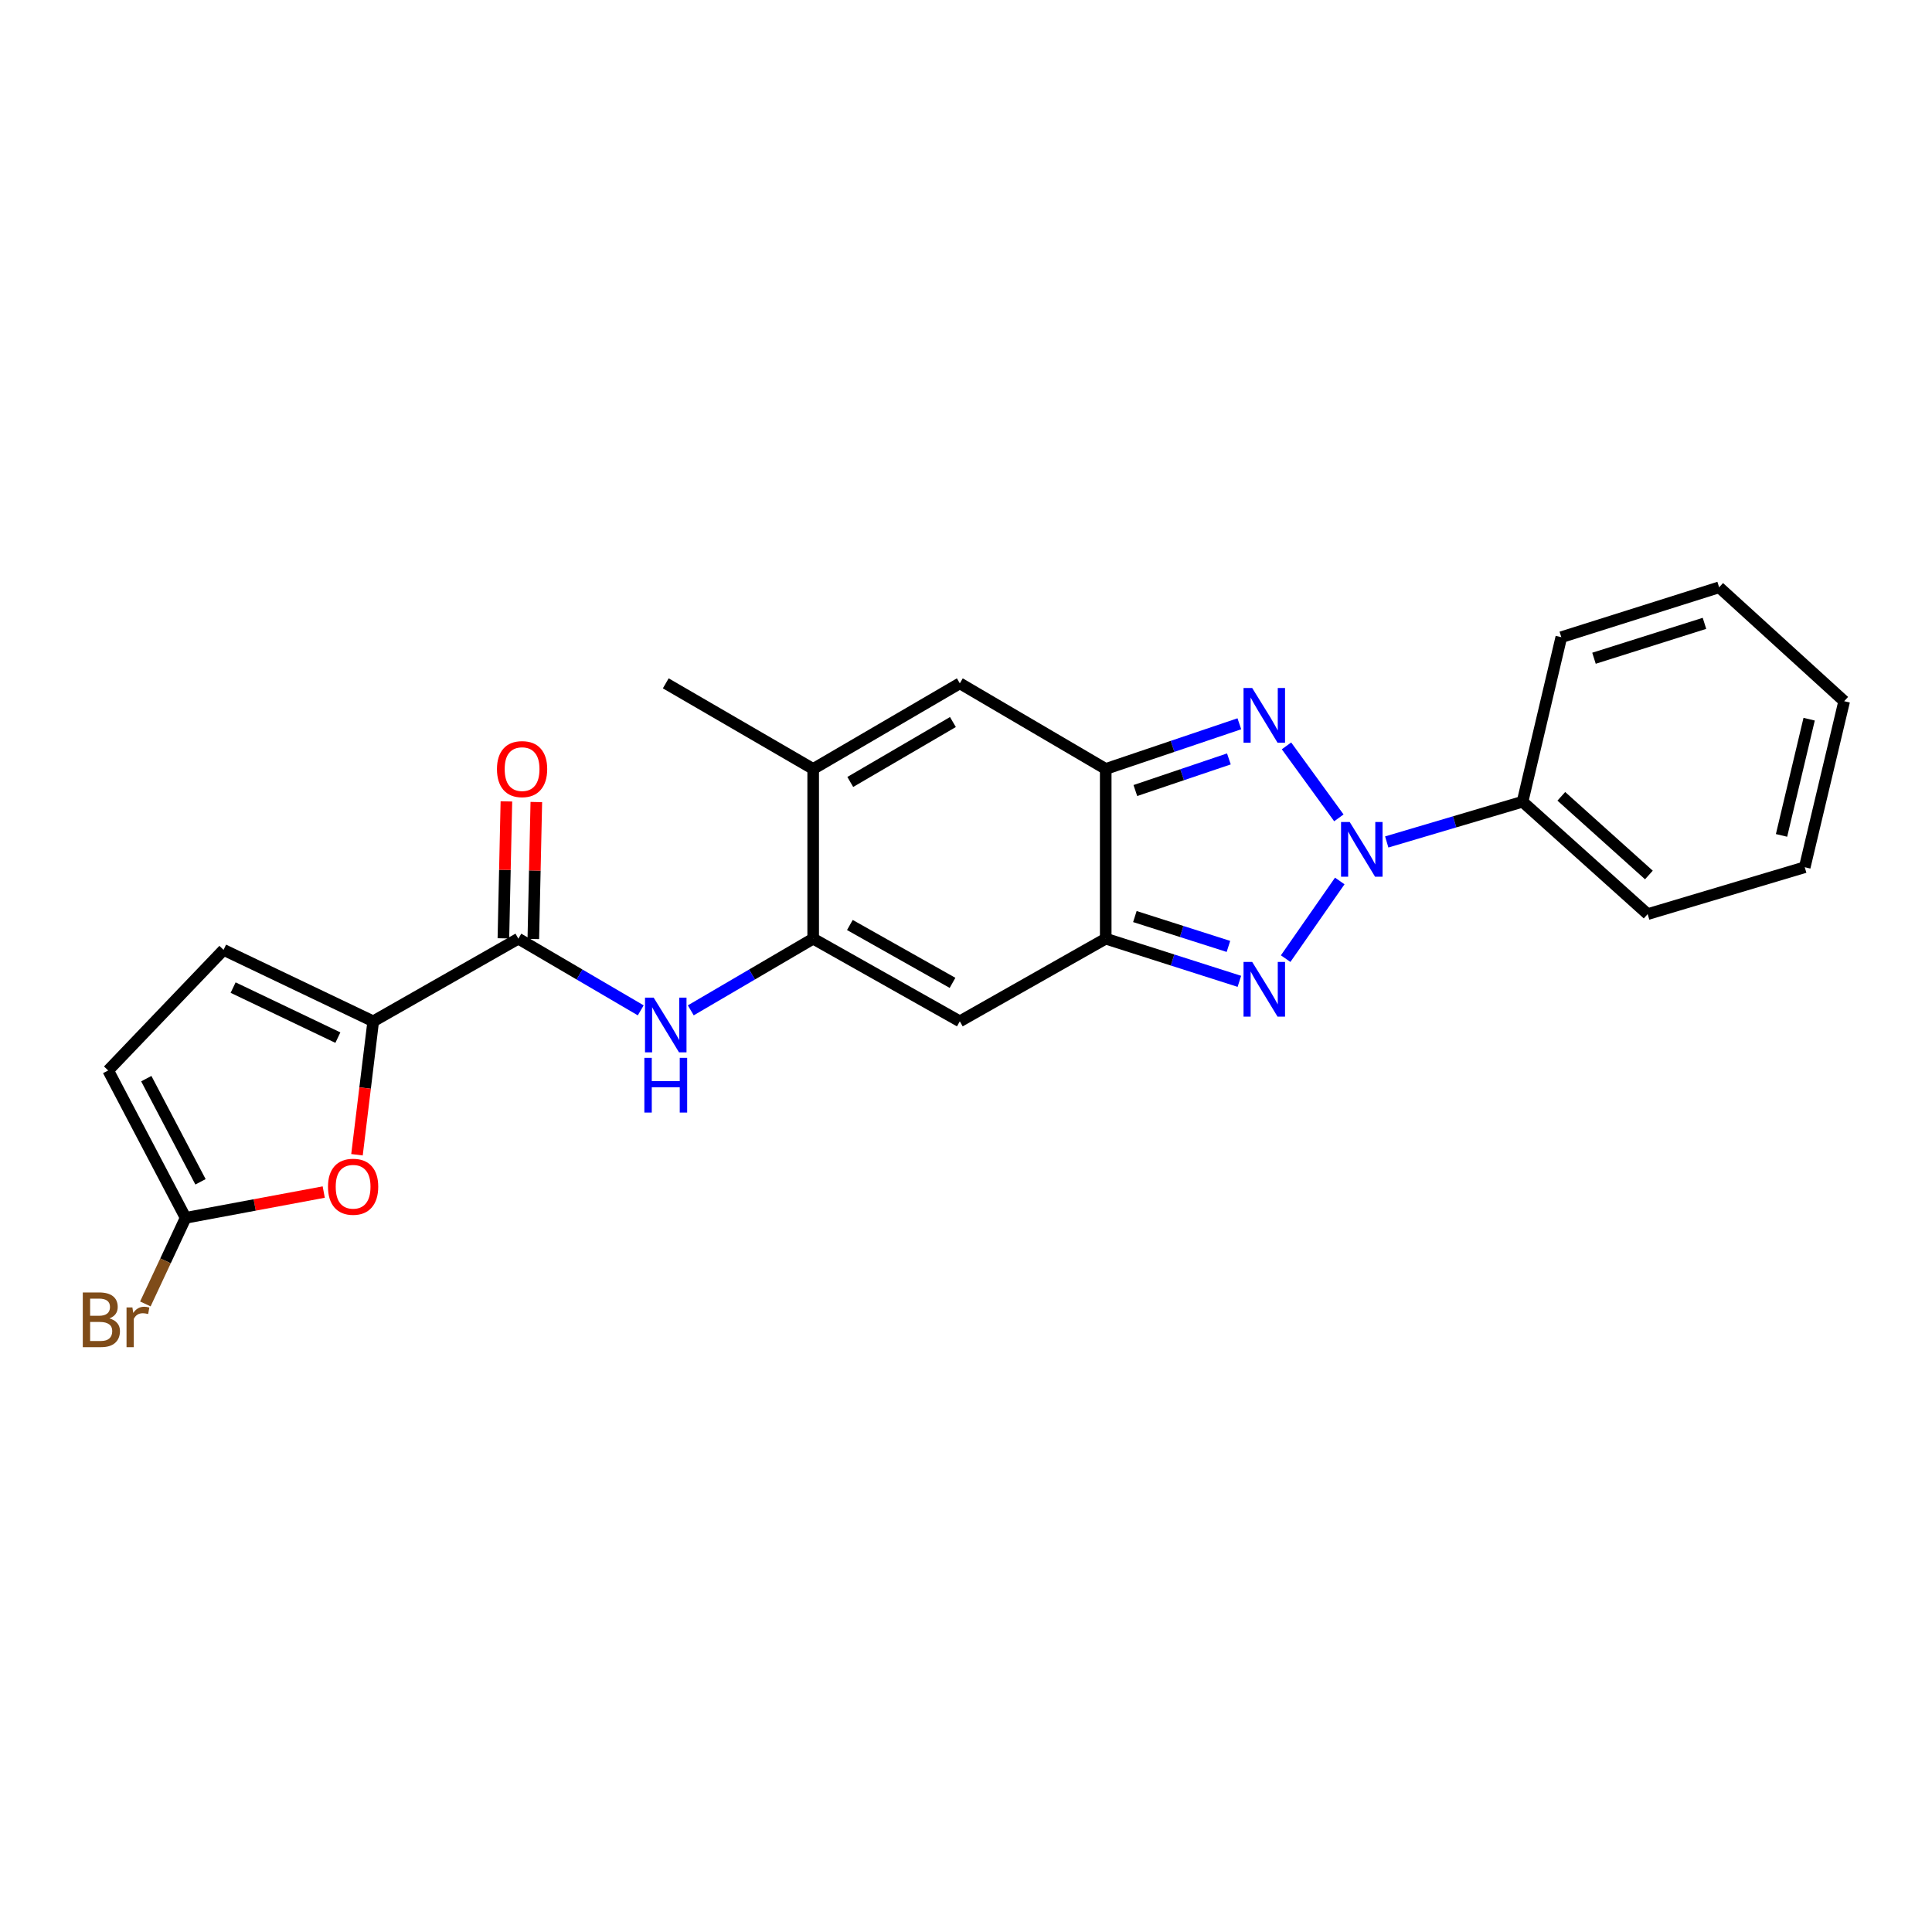 <?xml version='1.0' encoding='iso-8859-1'?>
<svg version='1.1' baseProfile='full'
              xmlns='http://www.w3.org/2000/svg'
                      xmlns:rdkit='http://www.rdkit.org/xml'
                      xmlns:xlink='http://www.w3.org/1999/xlink'
                  xml:space='preserve'
width='1000px' height='1000px' viewBox='0 0 1000 1000'>
<!-- END OF HEADER -->
<rect style='opacity:1.0;fill:#FFFFFF;stroke:none' width='1000' height='1000' x='0' y='0'> </rect>
<path class='bond-0' d='M 693.459,455.991 L 665.449,496.186' style='fill:none;fill-rule:evenodd;stroke:#0000FF;stroke-width:6px;stroke-linecap:butt;stroke-linejoin:miter;stroke-opacity:1' />
<path class='bond-1' d='M 692.999,423.319 L 665.889,386.066' style='fill:none;fill-rule:evenodd;stroke:#0000FF;stroke-width:6px;stroke-linecap:butt;stroke-linejoin:miter;stroke-opacity:1' />
<path class='bond-15' d='M 717.774,435.799 L 752.923,425.386' style='fill:none;fill-rule:evenodd;stroke:#0000FF;stroke-width:6px;stroke-linecap:butt;stroke-linejoin:miter;stroke-opacity:1' />
<path class='bond-15' d='M 752.923,425.386 L 788.071,414.972' style='fill:none;fill-rule:evenodd;stroke:#000000;stroke-width:6px;stroke-linecap:butt;stroke-linejoin:miter;stroke-opacity:1' />
<path class='bond-2' d='M 641.497,507.938 L 606.909,496.896' style='fill:none;fill-rule:evenodd;stroke:#0000FF;stroke-width:6px;stroke-linecap:butt;stroke-linejoin:miter;stroke-opacity:1' />
<path class='bond-2' d='M 606.909,496.896 L 572.32,485.854' style='fill:none;fill-rule:evenodd;stroke:#000000;stroke-width:6px;stroke-linecap:butt;stroke-linejoin:miter;stroke-opacity:1' />
<path class='bond-2' d='M 635.833,489.866 L 611.621,482.136' style='fill:none;fill-rule:evenodd;stroke:#0000FF;stroke-width:6px;stroke-linecap:butt;stroke-linejoin:miter;stroke-opacity:1' />
<path class='bond-2' d='M 611.621,482.136 L 587.409,474.407' style='fill:none;fill-rule:evenodd;stroke:#000000;stroke-width:6px;stroke-linecap:butt;stroke-linejoin:miter;stroke-opacity:1' />
<path class='bond-3' d='M 641.485,374.628 L 606.903,386.318' style='fill:none;fill-rule:evenodd;stroke:#0000FF;stroke-width:6px;stroke-linecap:butt;stroke-linejoin:miter;stroke-opacity:1' />
<path class='bond-3' d='M 606.903,386.318 L 572.32,398.007' style='fill:none;fill-rule:evenodd;stroke:#000000;stroke-width:6px;stroke-linecap:butt;stroke-linejoin:miter;stroke-opacity:1' />
<path class='bond-3' d='M 636.072,392.812 L 611.864,400.995' style='fill:none;fill-rule:evenodd;stroke:#0000FF;stroke-width:6px;stroke-linecap:butt;stroke-linejoin:miter;stroke-opacity:1' />
<path class='bond-3' d='M 611.864,400.995 L 587.656,409.178' style='fill:none;fill-rule:evenodd;stroke:#000000;stroke-width:6px;stroke-linecap:butt;stroke-linejoin:miter;stroke-opacity:1' />
<path class='bond-5' d='M 572.32,485.854 L 496.8,528.641' style='fill:none;fill-rule:evenodd;stroke:#000000;stroke-width:6px;stroke-linecap:butt;stroke-linejoin:miter;stroke-opacity:1' />
<path class='bond-24' d='M 572.32,485.854 L 572.32,398.007' style='fill:none;fill-rule:evenodd;stroke:#000000;stroke-width:6px;stroke-linecap:butt;stroke-linejoin:miter;stroke-opacity:1' />
<path class='bond-7' d='M 572.32,398.007 L 496.8,353.697' style='fill:none;fill-rule:evenodd;stroke:#000000;stroke-width:6px;stroke-linecap:butt;stroke-linejoin:miter;stroke-opacity:1' />
<path class='bond-4' d='M 420.9,485.854 L 496.8,528.641' style='fill:none;fill-rule:evenodd;stroke:#000000;stroke-width:6px;stroke-linecap:butt;stroke-linejoin:miter;stroke-opacity:1' />
<path class='bond-4' d='M 439.894,478.775 L 493.023,508.726' style='fill:none;fill-rule:evenodd;stroke:#000000;stroke-width:6px;stroke-linecap:butt;stroke-linejoin:miter;stroke-opacity:1' />
<path class='bond-10' d='M 420.9,485.854 L 389.224,504.406' style='fill:none;fill-rule:evenodd;stroke:#000000;stroke-width:6px;stroke-linecap:butt;stroke-linejoin:miter;stroke-opacity:1' />
<path class='bond-10' d='M 389.224,504.406 L 357.547,522.958' style='fill:none;fill-rule:evenodd;stroke:#0000FF;stroke-width:6px;stroke-linecap:butt;stroke-linejoin:miter;stroke-opacity:1' />
<path class='bond-26' d='M 420.9,485.854 L 420.9,398.007' style='fill:none;fill-rule:evenodd;stroke:#000000;stroke-width:6px;stroke-linecap:butt;stroke-linejoin:miter;stroke-opacity:1' />
<path class='bond-6' d='M 193.177,528.641 L 268.301,485.854' style='fill:none;fill-rule:evenodd;stroke:#000000;stroke-width:6px;stroke-linecap:butt;stroke-linejoin:miter;stroke-opacity:1' />
<path class='bond-11' d='M 193.177,528.641 L 188.976,563.169' style='fill:none;fill-rule:evenodd;stroke:#000000;stroke-width:6px;stroke-linecap:butt;stroke-linejoin:miter;stroke-opacity:1' />
<path class='bond-11' d='M 188.976,563.169 L 184.775,597.697' style='fill:none;fill-rule:evenodd;stroke:#FF0000;stroke-width:6px;stroke-linecap:butt;stroke-linejoin:miter;stroke-opacity:1' />
<path class='bond-13' d='M 193.177,528.641 L 115.719,491.646' style='fill:none;fill-rule:evenodd;stroke:#000000;stroke-width:6px;stroke-linecap:butt;stroke-linejoin:miter;stroke-opacity:1' />
<path class='bond-13' d='M 174.881,537.072 L 120.661,511.176' style='fill:none;fill-rule:evenodd;stroke:#000000;stroke-width:6px;stroke-linecap:butt;stroke-linejoin:miter;stroke-opacity:1' />
<path class='bond-9' d='M 496.8,353.697 L 420.9,398.007' style='fill:none;fill-rule:evenodd;stroke:#000000;stroke-width:6px;stroke-linecap:butt;stroke-linejoin:miter;stroke-opacity:1' />
<path class='bond-9' d='M 493.226,373.723 L 440.097,404.741' style='fill:none;fill-rule:evenodd;stroke:#000000;stroke-width:6px;stroke-linecap:butt;stroke-linejoin:miter;stroke-opacity:1' />
<path class='bond-8' d='M 268.301,485.854 L 299.974,504.405' style='fill:none;fill-rule:evenodd;stroke:#000000;stroke-width:6px;stroke-linecap:butt;stroke-linejoin:miter;stroke-opacity:1' />
<path class='bond-8' d='M 299.974,504.405 L 331.646,522.957' style='fill:none;fill-rule:evenodd;stroke:#0000FF;stroke-width:6px;stroke-linecap:butt;stroke-linejoin:miter;stroke-opacity:1' />
<path class='bond-16' d='M 276.046,486.024 L 276.824,450.579' style='fill:none;fill-rule:evenodd;stroke:#000000;stroke-width:6px;stroke-linecap:butt;stroke-linejoin:miter;stroke-opacity:1' />
<path class='bond-16' d='M 276.824,450.579 L 277.602,415.134' style='fill:none;fill-rule:evenodd;stroke:#FF0000;stroke-width:6px;stroke-linecap:butt;stroke-linejoin:miter;stroke-opacity:1' />
<path class='bond-16' d='M 260.557,485.684 L 261.334,450.239' style='fill:none;fill-rule:evenodd;stroke:#000000;stroke-width:6px;stroke-linecap:butt;stroke-linejoin:miter;stroke-opacity:1' />
<path class='bond-16' d='M 261.334,450.239 L 262.112,414.794' style='fill:none;fill-rule:evenodd;stroke:#FF0000;stroke-width:6px;stroke-linecap:butt;stroke-linejoin:miter;stroke-opacity:1' />
<path class='bond-18' d='M 420.9,398.007 L 344.597,353.697' style='fill:none;fill-rule:evenodd;stroke:#000000;stroke-width:6px;stroke-linecap:butt;stroke-linejoin:miter;stroke-opacity:1' />
<path class='bond-12' d='M 167.566,617.009 L 131.822,623.681' style='fill:none;fill-rule:evenodd;stroke:#FF0000;stroke-width:6px;stroke-linecap:butt;stroke-linejoin:miter;stroke-opacity:1' />
<path class='bond-12' d='M 131.822,623.681 L 96.077,630.353' style='fill:none;fill-rule:evenodd;stroke:#000000;stroke-width:6px;stroke-linecap:butt;stroke-linejoin:miter;stroke-opacity:1' />
<path class='bond-17' d='M 96.077,630.353 L 85.656,652.635' style='fill:none;fill-rule:evenodd;stroke:#000000;stroke-width:6px;stroke-linecap:butt;stroke-linejoin:miter;stroke-opacity:1' />
<path class='bond-17' d='M 85.656,652.635 L 75.235,674.917' style='fill:none;fill-rule:evenodd;stroke:#7F4C19;stroke-width:6px;stroke-linecap:butt;stroke-linejoin:miter;stroke-opacity:1' />
<path class='bond-27' d='M 96.077,630.353 L 55.993,554.067' style='fill:none;fill-rule:evenodd;stroke:#000000;stroke-width:6px;stroke-linecap:butt;stroke-linejoin:miter;stroke-opacity:1' />
<path class='bond-27' d='M 103.78,611.704 L 75.721,558.303' style='fill:none;fill-rule:evenodd;stroke:#000000;stroke-width:6px;stroke-linecap:butt;stroke-linejoin:miter;stroke-opacity:1' />
<path class='bond-14' d='M 115.719,491.646 L 55.993,554.067' style='fill:none;fill-rule:evenodd;stroke:#000000;stroke-width:6px;stroke-linecap:butt;stroke-linejoin:miter;stroke-opacity:1' />
<path class='bond-19' d='M 788.071,414.972 L 852.824,473.141' style='fill:none;fill-rule:evenodd;stroke:#000000;stroke-width:6px;stroke-linecap:butt;stroke-linejoin:miter;stroke-opacity:1' />
<path class='bond-19' d='M 808.138,412.172 L 853.465,452.89' style='fill:none;fill-rule:evenodd;stroke:#000000;stroke-width:6px;stroke-linecap:butt;stroke-linejoin:miter;stroke-opacity:1' />
<path class='bond-20' d='M 788.071,414.972 L 808.126,329.803' style='fill:none;fill-rule:evenodd;stroke:#000000;stroke-width:6px;stroke-linecap:butt;stroke-linejoin:miter;stroke-opacity:1' />
<path class='bond-22' d='M 852.824,473.141 L 934.129,448.877' style='fill:none;fill-rule:evenodd;stroke:#000000;stroke-width:6px;stroke-linecap:butt;stroke-linejoin:miter;stroke-opacity:1' />
<path class='bond-21' d='M 808.126,329.803 L 889.818,303.998' style='fill:none;fill-rule:evenodd;stroke:#000000;stroke-width:6px;stroke-linecap:butt;stroke-linejoin:miter;stroke-opacity:1' />
<path class='bond-21' d='M 825.047,340.706 L 882.231,322.643' style='fill:none;fill-rule:evenodd;stroke:#000000;stroke-width:6px;stroke-linecap:butt;stroke-linejoin:miter;stroke-opacity:1' />
<path class='bond-23' d='M 889.818,303.998 L 954.545,362.941' style='fill:none;fill-rule:evenodd;stroke:#000000;stroke-width:6px;stroke-linecap:butt;stroke-linejoin:miter;stroke-opacity:1' />
<path class='bond-25' d='M 934.129,448.877 L 954.545,362.941' style='fill:none;fill-rule:evenodd;stroke:#000000;stroke-width:6px;stroke-linecap:butt;stroke-linejoin:miter;stroke-opacity:1' />
<path class='bond-25' d='M 922.118,432.405 L 936.409,372.25' style='fill:none;fill-rule:evenodd;stroke:#000000;stroke-width:6px;stroke-linecap:butt;stroke-linejoin:miter;stroke-opacity:1' />
<path  class='atom-0' d='M 698.604 425.464
L 707.884 440.464
Q 708.804 441.944, 710.284 444.624
Q 711.764 447.304, 711.844 447.464
L 711.844 425.464
L 715.604 425.464
L 715.604 453.784
L 711.724 453.784
L 701.764 437.384
Q 700.604 435.464, 699.364 433.264
Q 698.164 431.064, 697.804 430.384
L 697.804 453.784
L 694.124 453.784
L 694.124 425.464
L 698.604 425.464
' fill='#0000FF'/>
<path  class='atom-1' d='M 648.131 497.894
L 657.411 512.894
Q 658.331 514.374, 659.811 517.054
Q 661.291 519.734, 661.371 519.894
L 661.371 497.894
L 665.131 497.894
L 665.131 526.214
L 661.251 526.214
L 651.291 509.814
Q 650.131 507.894, 648.891 505.694
Q 647.691 503.494, 647.331 502.814
L 647.331 526.214
L 643.651 526.214
L 643.651 497.894
L 648.131 497.894
' fill='#0000FF'/>
<path  class='atom-2' d='M 648.131 356.106
L 657.411 371.106
Q 658.331 372.586, 659.811 375.266
Q 661.291 377.946, 661.371 378.106
L 661.371 356.106
L 665.131 356.106
L 665.131 384.426
L 661.251 384.426
L 651.291 368.026
Q 650.131 366.106, 648.891 363.906
Q 647.691 361.706, 647.331 361.026
L 647.331 384.426
L 643.651 384.426
L 643.651 356.106
L 648.131 356.106
' fill='#0000FF'/>
<path  class='atom-11' d='M 338.337 516.383
L 347.617 531.383
Q 348.537 532.863, 350.017 535.543
Q 351.497 538.223, 351.577 538.383
L 351.577 516.383
L 355.337 516.383
L 355.337 544.703
L 351.457 544.703
L 341.497 528.303
Q 340.337 526.383, 339.097 524.183
Q 337.897 521.983, 337.537 521.303
L 337.537 544.703
L 333.857 544.703
L 333.857 516.383
L 338.337 516.383
' fill='#0000FF'/>
<path  class='atom-11' d='M 333.517 547.535
L 337.357 547.535
L 337.357 559.575
L 351.837 559.575
L 351.837 547.535
L 355.677 547.535
L 355.677 575.855
L 351.837 575.855
L 351.837 562.775
L 337.357 562.775
L 337.357 575.855
L 333.517 575.855
L 333.517 547.535
' fill='#0000FF'/>
<path  class='atom-12' d='M 169.77 614.251
Q 169.77 607.451, 173.13 603.651
Q 176.49 599.851, 182.77 599.851
Q 189.05 599.851, 192.41 603.651
Q 195.77 607.451, 195.77 614.251
Q 195.77 621.131, 192.37 625.051
Q 188.97 628.931, 182.77 628.931
Q 176.53 628.931, 173.13 625.051
Q 169.77 621.171, 169.77 614.251
M 182.77 625.731
Q 187.09 625.731, 189.41 622.851
Q 191.77 619.931, 191.77 614.251
Q 191.77 608.691, 189.41 605.891
Q 187.09 603.051, 182.77 603.051
Q 178.45 603.051, 176.09 605.851
Q 173.77 608.651, 173.77 614.251
Q 173.77 619.971, 176.09 622.851
Q 178.45 625.731, 182.77 625.731
' fill='#FF0000'/>
<path  class='atom-17' d='M 257.229 398.087
Q 257.229 391.287, 260.589 387.487
Q 263.949 383.687, 270.229 383.687
Q 276.509 383.687, 279.869 387.487
Q 283.229 391.287, 283.229 398.087
Q 283.229 404.967, 279.829 408.887
Q 276.429 412.767, 270.229 412.767
Q 263.989 412.767, 260.589 408.887
Q 257.229 405.007, 257.229 398.087
M 270.229 409.567
Q 274.549 409.567, 276.869 406.687
Q 279.229 403.767, 279.229 398.087
Q 279.229 392.527, 276.869 389.727
Q 274.549 386.887, 270.229 386.887
Q 265.909 386.887, 263.549 389.687
Q 261.229 392.487, 261.229 398.087
Q 261.229 403.807, 263.549 406.687
Q 265.909 409.567, 270.229 409.567
' fill='#FF0000'/>
<path  class='atom-18' d='M 56.612 682.413
Q 59.332 683.173, 60.692 684.853
Q 62.092 686.493, 62.092 688.933
Q 62.092 692.853, 59.572 695.093
Q 57.092 697.293, 52.372 697.293
L 42.852 697.293
L 42.852 668.973
L 51.212 668.973
Q 56.052 668.973, 58.492 670.933
Q 60.932 672.893, 60.932 676.493
Q 60.932 680.773, 56.612 682.413
M 46.652 672.173
L 46.652 681.053
L 51.212 681.053
Q 54.012 681.053, 55.452 679.933
Q 56.932 678.773, 56.932 676.493
Q 56.932 672.173, 51.212 672.173
L 46.652 672.173
M 52.372 694.093
Q 55.132 694.093, 56.612 692.773
Q 58.092 691.453, 58.092 688.933
Q 58.092 686.613, 56.452 685.453
Q 54.852 684.253, 51.772 684.253
L 46.652 684.253
L 46.652 694.093
L 52.372 694.093
' fill='#7F4C19'/>
<path  class='atom-18' d='M 68.532 676.733
L 68.972 679.573
Q 71.132 676.373, 74.652 676.373
Q 75.772 676.373, 77.292 676.773
L 76.692 680.133
Q 74.972 679.733, 74.012 679.733
Q 72.332 679.733, 71.212 680.413
Q 70.132 681.053, 69.252 682.613
L 69.252 697.293
L 65.492 697.293
L 65.492 676.733
L 68.532 676.733
' fill='#7F4C19'/>
</svg>
